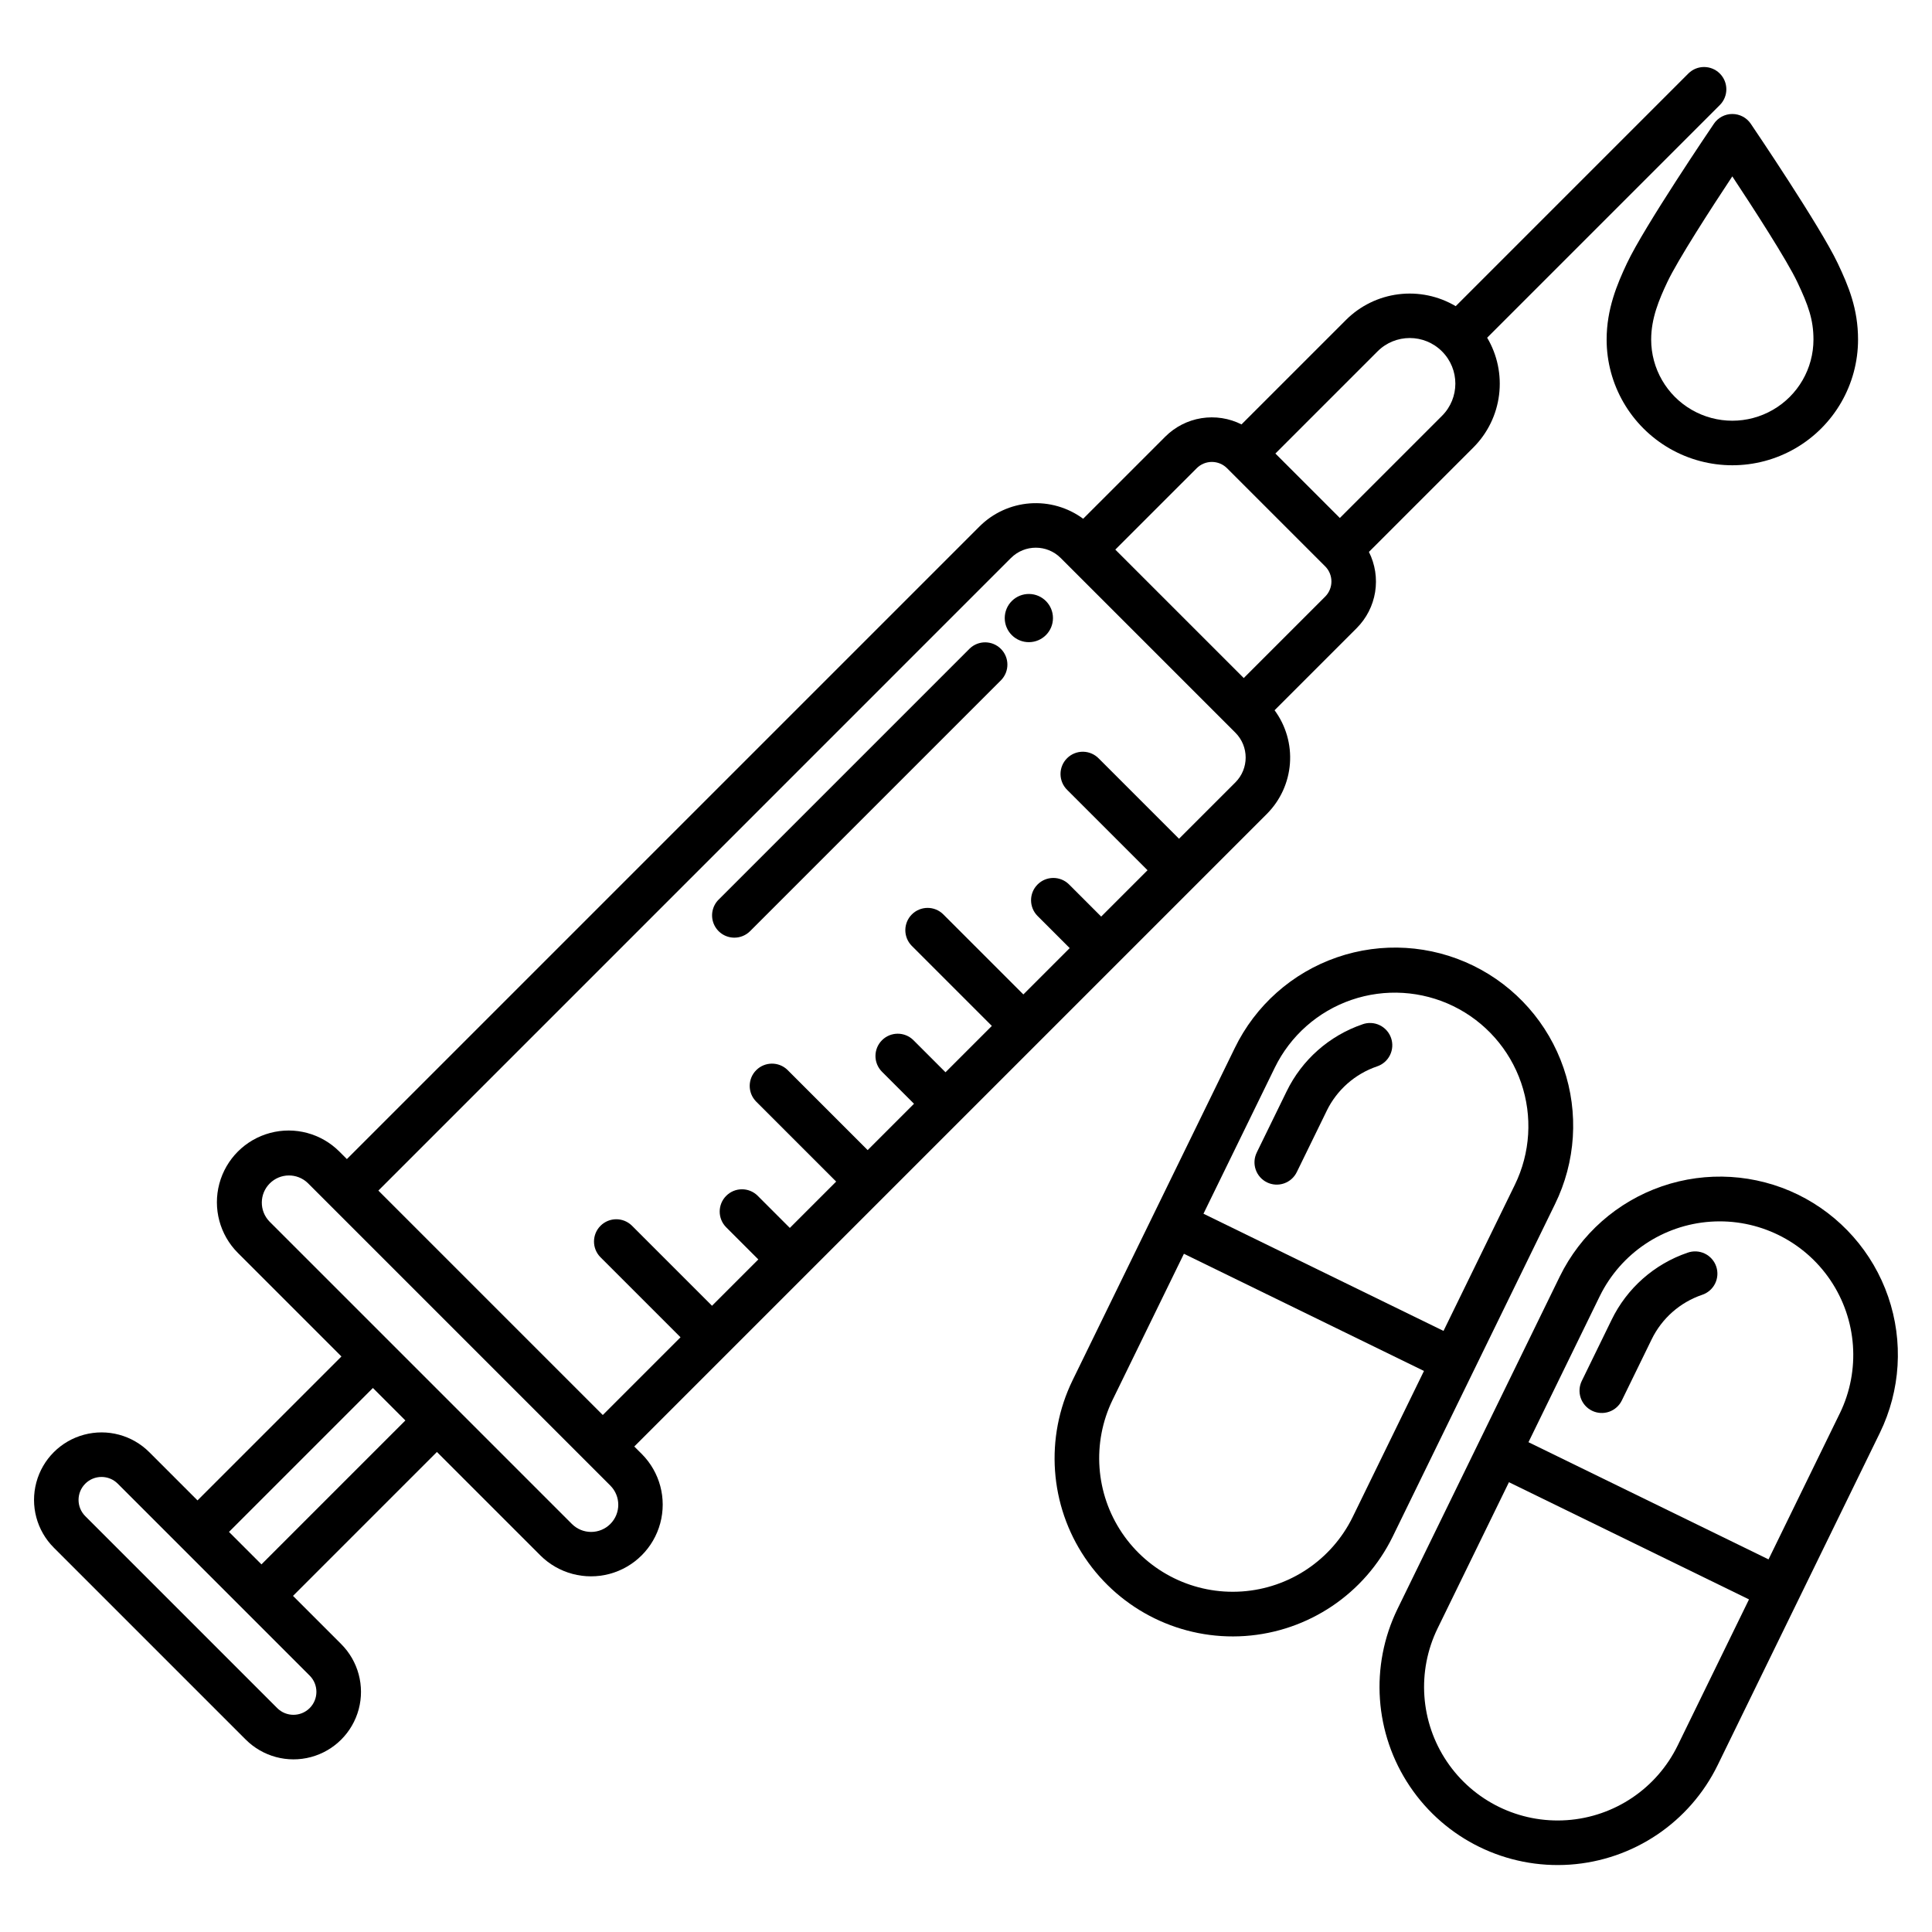 <?xml version="1.0" encoding="UTF-8"?>
<!-- Uploaded to: SVG Repo, www.svgrepo.com, Generator: SVG Repo Mixer Tools -->
<svg fill="#000000" width="800px" height="800px" version="1.1" viewBox="144 144 512 512" xmlns="http://www.w3.org/2000/svg">
 <g>
  <path d="m312.09 527.34 127.91-127.91 0.012-0.008 0.008-0.012 39.723-39.723h-0.004c3.566-3.578 5.734-8.316 6.106-13.355 0.375-5.039-1.07-10.043-4.07-14.109l21.746-21.746c2.602-2.598 4.316-5.949 4.902-9.578 0.582-3.629 0.008-7.352-1.645-10.637l27.703-27.703c3.746-3.754 6.133-8.648 6.789-13.91 0.656-5.262-0.453-10.594-3.156-15.152l61.691-61.691c2.273-2.312 2.258-6.023-0.035-8.316-2.289-2.293-6.004-2.309-8.312-0.035l-61.68 61.684c-4.559-2.703-9.891-3.812-15.152-3.156s-10.152 3.043-13.91 6.789l-27.703 27.699c-3.285-1.652-7.004-2.227-10.637-1.645-3.629 0.586-6.981 2.301-9.578 4.902l-21.746 21.746c-4.066-3-9.07-4.445-14.109-4.074-5.039 0.375-9.777 2.539-13.355 6.109l-167.66 167.66-2.004-2.004c-4.801-4.801-11.797-6.676-18.355-4.918-6.562 1.758-11.684 6.883-13.441 13.441s0.117 13.555 4.922 18.359l27.434 27.434-38.141 38.141-12.781-12.781c-4.519-4.519-11.109-6.285-17.281-4.629-6.176 1.652-11 6.477-12.652 12.648-1.656 6.176 0.109 12.766 4.629 17.285l50.863 50.863h0.004c4.519 4.519 11.105 6.285 17.281 4.633 6.176-1.656 10.996-6.477 12.652-12.652 1.652-6.176-0.113-12.762-4.633-17.285l-12.777-12.777 38.141-38.141 27.434 27.434c4.805 4.777 11.793 6.633 18.336 4.875 6.543-1.762 11.652-6.875 13.414-13.418s-0.098-13.527-4.875-18.336zm196.97-290.22c4.719-4.719 12.367-4.719 17.086 0s4.719 12.367 0 17.082l-27.07 27.07-17.086-17.082zm-47.922 30.965c1.066-1.066 2.516-1.668 4.023-1.668 1.508 0 2.953 0.602 4.019 1.668l25.996 25.996v-0.004c2.219 2.223 2.219 5.824 0 8.043l-21.57 21.57-34.039-34.039zm-49.219 23.781h0.004c3.637-3.629 9.527-3.629 13.164 0l46.305 46.305c3.629 3.641 3.629 9.527 0 13.168l-14.938 14.938-21.254-21.254c-1.102-1.141-2.613-1.789-4.195-1.805-1.582-0.012-3.106 0.609-4.227 1.73-1.121 1.121-1.742 2.641-1.73 4.227 0.016 1.582 0.664 3.094 1.805 4.195l21.254 21.254-12.281 12.281-8.543-8.543c-2.309-2.273-6.023-2.258-8.312 0.035-2.293 2.293-2.309 6.004-0.035 8.316l8.543 8.543-12.281 12.281-21.254-21.254v-0.004c-2.312-2.254-6.008-2.231-8.293 0.055-2.281 2.281-2.309 5.977-0.055 8.293l21.254 21.254-12.281 12.281-8.543-8.543h0.004c-2.316-2.254-6.012-2.227-8.293 0.055-2.285 2.285-2.309 5.977-0.059 8.293l8.543 8.543-12.281 12.281-21.254-21.254v-0.004c-2.316-2.238-6-2.203-8.277 0.074-2.277 2.277-2.309 5.957-0.07 8.273l21.254 21.254-12.281 12.281-8.543-8.543h0.004c-2.312-2.273-6.023-2.258-8.316 0.035s-2.309 6.004-0.035 8.316l8.543 8.543-12.273 12.277-21.254-21.254c-2.312-2.25-6.008-2.227-8.293 0.059-2.281 2.281-2.309 5.977-0.055 8.293l21.254 21.254-20.598 20.598-59.473-59.473zm-185.85 296.19c2.379 2.375 2.375 6.227 0 8.605-2.375 2.375-6.231 2.375-8.605 0l-50.863-50.863c-2.379-2.379-2.379-6.231 0-8.609 2.375-2.375 6.227-2.375 8.605 0zm-12.781-29.48-8.605-8.605 38.141-38.141 8.605 8.605zm92.453-10.707c-1.348 1.352-3.18 2.109-5.09 2.109s-3.738-0.758-5.09-2.109l-80.168-80.168c-2.719-2.828-2.676-7.309 0.098-10.082 2.769-2.773 7.25-2.816 10.078-0.102l80.172 80.172v0.004c2.809 2.809 2.809 7.367 0 10.176z"/>
  <path d="m598.2 176.8c-0.754 1.105-18.48 27.27-23.047 36.984-2.602 5.531-5.379 12.113-5.379 20.203 0 11.902 6.348 22.898 16.656 28.852 10.309 5.949 23.008 5.949 33.312 0 10.309-5.953 16.66-16.949 16.66-28.852 0-8.18-2.547-14.23-5.387-20.219-4.629-9.773-22.289-35.859-23.039-36.965v-0.004c-1.098-1.621-2.93-2.59-4.887-2.59-1.957-0.004-3.793 0.969-4.891 2.59zm22.141 42.027c2.879 6.074 4.246 9.891 4.246 15.164v-0.004c0 7.684-4.098 14.785-10.754 18.625-6.652 3.844-14.852 3.844-21.504 0-6.656-3.84-10.754-10.941-10.754-18.625 0-5.656 2.102-10.602 4.254-15.176 2.789-5.922 11.617-19.559 17.25-28.07 5.621 8.5 14.434 22.113 17.262 28.082z"/>
  <path d="m416.73 314.18h0.008c3.496-0.043 6.309-2.887 6.309-6.383 0-3.496-2.812-6.344-6.309-6.387h-0.008c-1.707-0.023-3.352 0.641-4.566 1.84-1.215 1.203-1.898 2.836-1.898 4.547 0 1.707 0.684 3.344 1.898 4.543s2.859 1.863 4.566 1.84z"/>
  <path d="m338.61 392.49c1.566 0.004 3.07-0.621 4.176-1.73l66.543-66.543-0.004 0.004c2.227-2.32 2.191-5.992-0.082-8.262-2.273-2.273-5.945-2.312-8.262-0.086l-66.543 66.543v-0.004c-1.688 1.691-2.191 4.231-1.281 6.434 0.914 2.207 3.066 3.644 5.457 3.644z"/>
  <path d="m556.06 463.17c5.539-11.258 6.371-24.254 2.309-36.125s-12.68-21.637-23.953-27.141c-11.273-5.504-24.277-6.293-36.133-2.191-11.855 4.098-21.594 12.75-27.062 24.043l-42.984 88.051c-7.375 15.152-6.113 33.086 3.312 47.055 9.422 13.969 25.578 21.855 42.391 20.695 16.809-1.164 31.727-11.199 39.137-26.336zm-74.223-36.238c4.117-8.438 11.418-14.891 20.293-17.945 8.879-3.051 18.605-2.453 27.043 1.664 8.434 4.121 14.887 11.422 17.941 20.297 3.055 8.879 2.453 18.605-1.664 27.039l-18.902 38.719-63.617-31.055zm20.629 119.11c-5.566 11.336-16.746 18.844-29.344 19.711-12.598 0.867-24.703-5.043-31.766-15.508-7.066-10.465-8.02-23.902-2.508-35.262l18.902-38.719 63.617 31.055z"/>
  <path d="m505.09 415.45c-8.816 3.004-16.066 9.414-20.133 17.797l-7.883 16.137 0.004 0.004c-0.707 1.41-0.824 3.043-0.316 4.535 0.504 1.496 1.586 2.727 3 3.418 1.418 0.691 3.055 0.789 4.543 0.266 1.488-0.52 2.707-1.617 3.383-3.039l7.883-16.141-0.004-0.004c2.699-5.566 7.512-9.82 13.367-11.816 1.496-0.496 2.727-1.57 3.426-2.984 0.699-1.41 0.805-3.043 0.293-4.535-0.512-1.488-1.602-2.711-3.019-3.398-1.418-0.684-3.051-0.773-4.535-0.246z"/>
  <path d="m620.48 460.58c-11.25-5.477-24.219-6.269-36.051-2.199-11.836 4.07-21.57 12.672-27.074 23.91l-42.984 88.055c-7.398 15.152-6.148 33.105 3.277 47.09s25.594 21.875 42.418 20.707c16.824-1.172 31.742-11.227 39.141-26.383l42.984-88.051c5.481-11.254 6.269-24.219 2.199-36.055-4.07-11.836-12.668-21.57-23.91-27.074zm-31.883 146c-5.547 11.363-16.734 18.906-29.348 19.781-12.617 0.879-24.742-5.039-31.809-15.527-7.07-10.484-8.004-23.945-2.457-35.309l18.902-38.723 63.617 31.055zm42.984-88.051-18.902 38.723-63.617-31.055 18.902-38.723 0.004-0.004c5.566-11.336 16.746-18.844 29.344-19.711 12.598-0.867 24.699 5.043 31.766 15.508 7.062 10.465 8.02 23.902 2.508 35.262z"/>
  <path d="m591.22 475.98c-8.82 3.008-16.074 9.418-20.137 17.805l-7.879 16.145v-0.004c-0.699 1.41-0.809 3.039-0.301 4.527 0.504 1.488 1.586 2.715 3 3.406 1.41 0.688 3.043 0.785 4.527 0.27 1.484-0.516 2.703-1.605 3.383-3.023l7.879-16.141c2.699-5.566 7.512-9.82 13.367-11.816 1.504-0.492 2.746-1.566 3.453-2.981 0.703-1.418 0.812-3.055 0.297-4.551-0.512-1.496-1.605-2.723-3.031-3.406-1.43-0.684-3.07-0.766-4.559-0.23z"/>
 </g>
</svg>